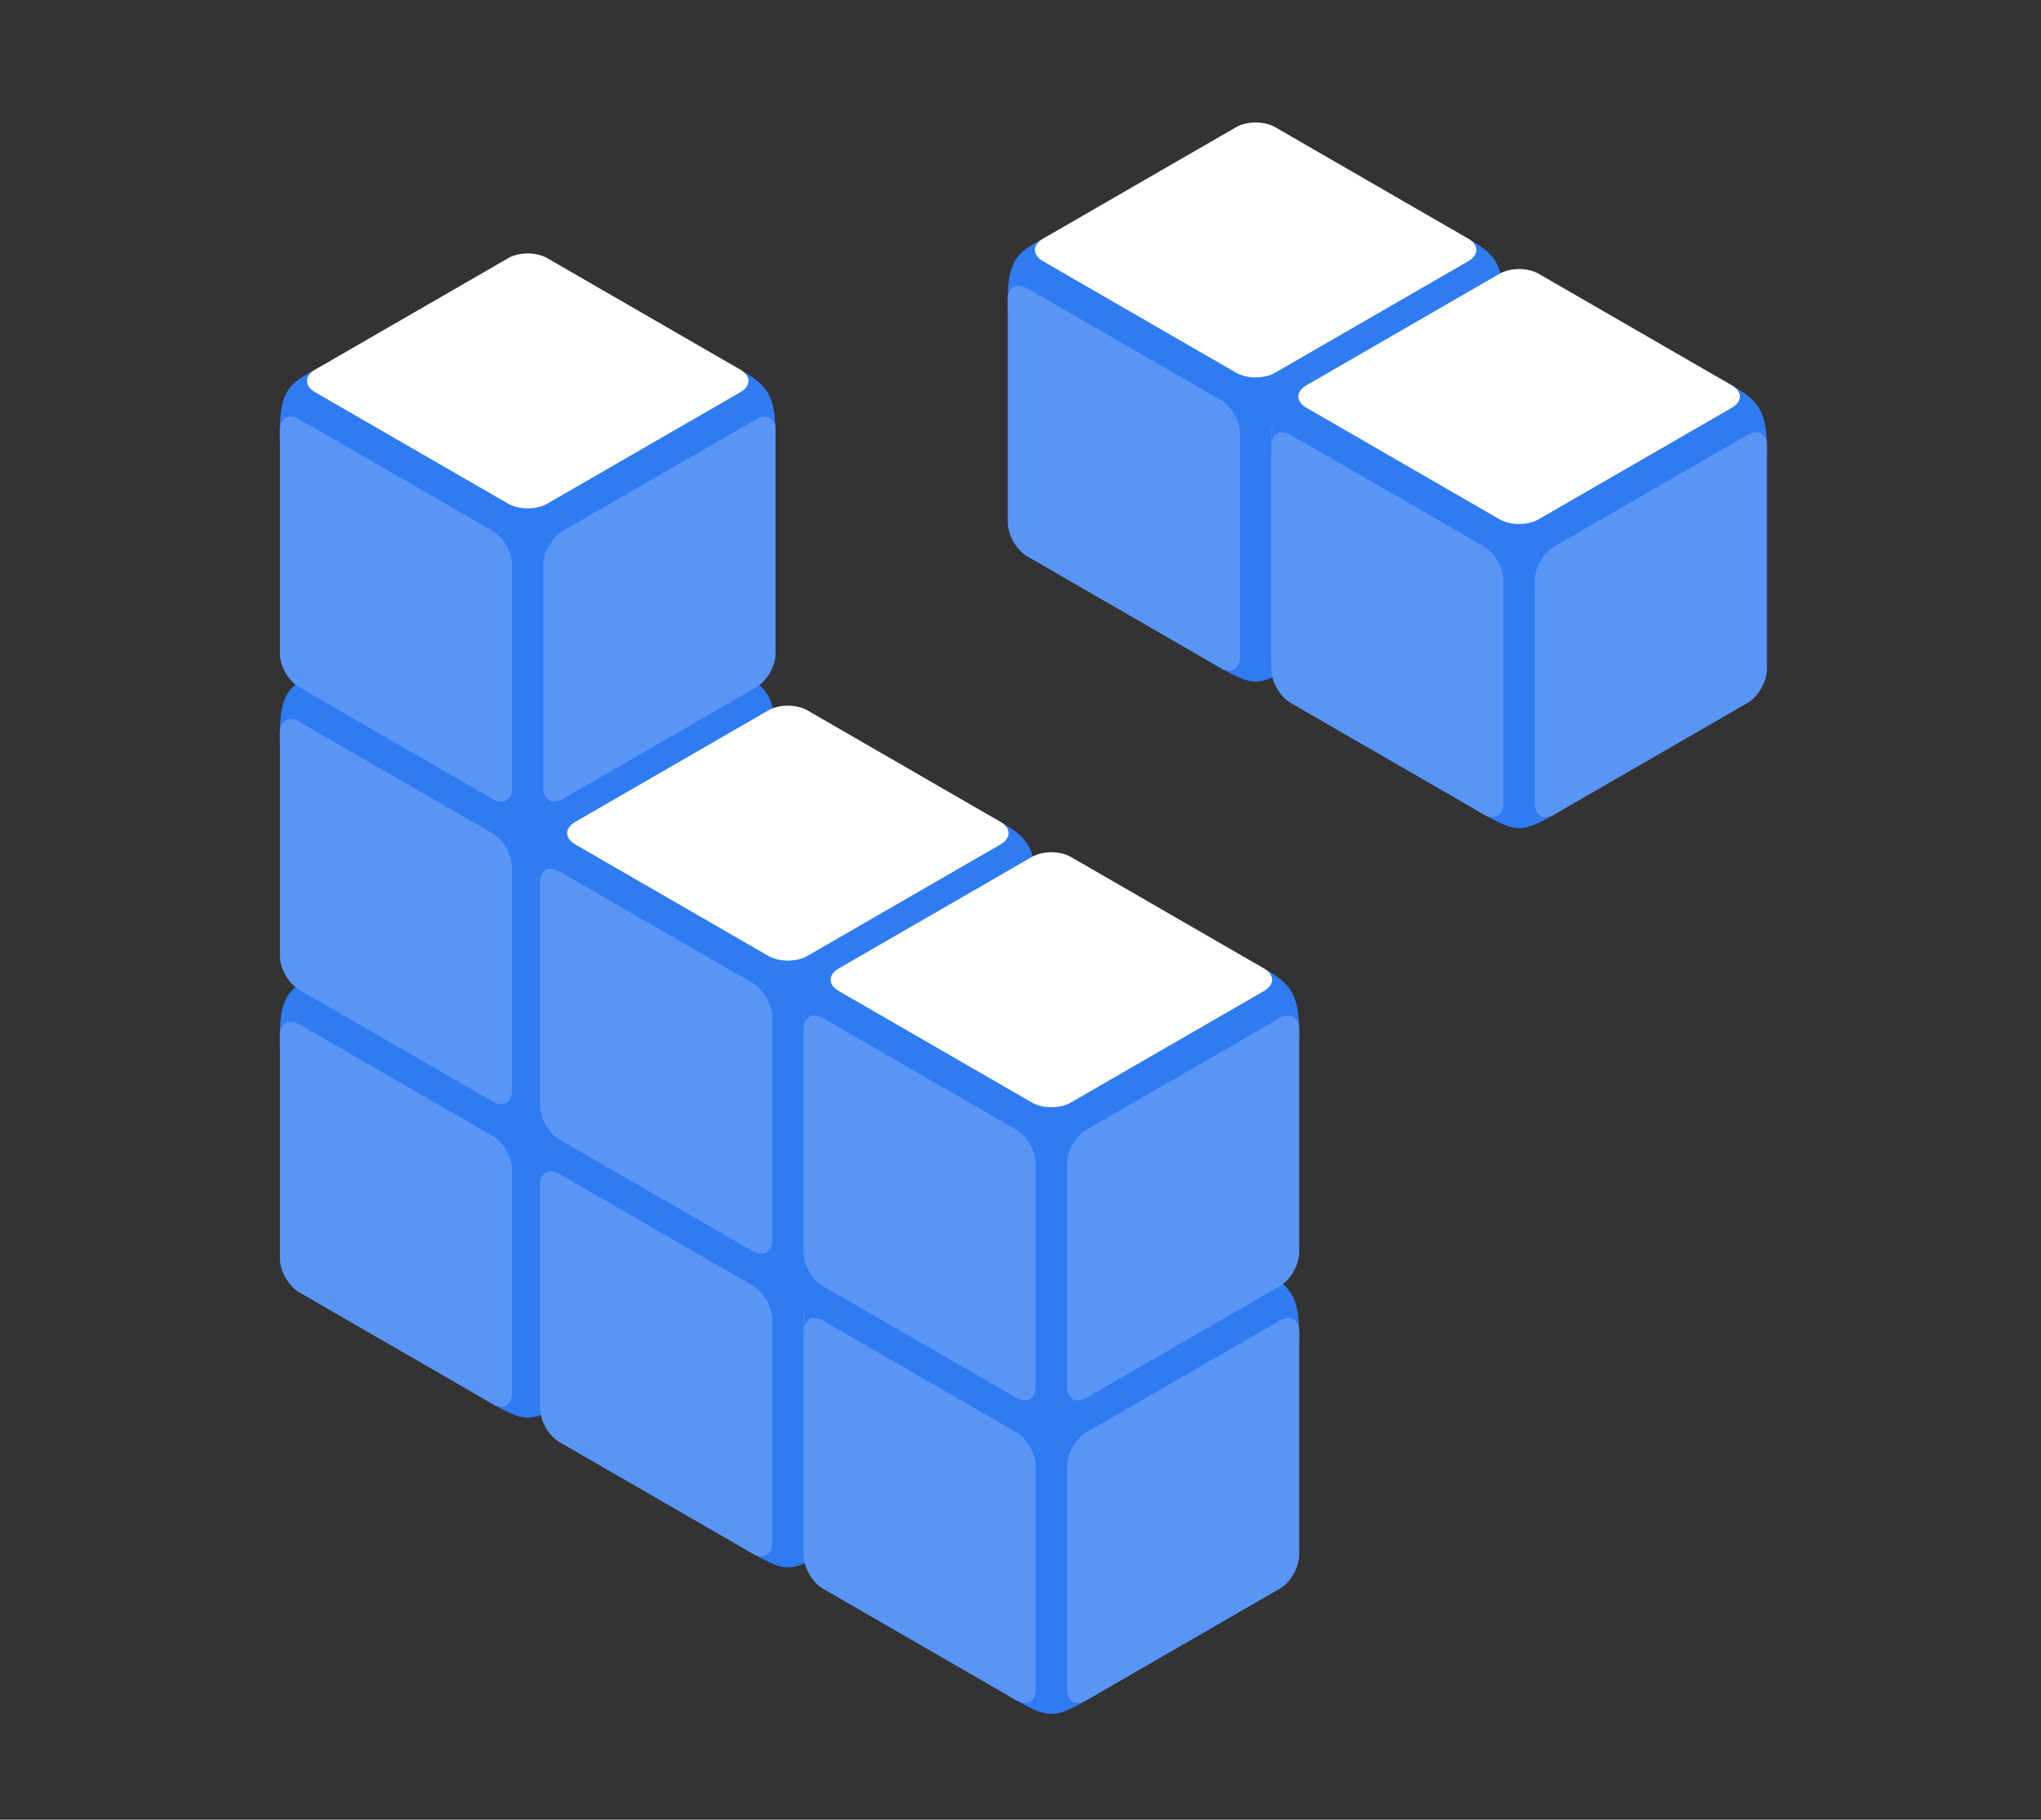 <svg width="350" height="312" viewBox="0 0 350 312" fill="none" xmlns="http://www.w3.org/2000/svg">
<rect x="0" y="0" width="350" height="312" fill="#333333" stroke="none"/>
<path d="M90.524 185.159L125.195 166.107C131.037 169.479 133.19 170.329 132.991 179.367L122.78 185.799L98.196 198.978H98.38V239.659L98.37 239.664C90.518 244.198 90.516 244.199 82.634 239.676L82.618 198.978H82.861L58.22 185.77L48.001 179.34C47.715 169.488 50.138 169.402 55.817 166.104L90.524 185.159Z" fill="#2F7BF2"/>
<path d="M87.159 147.998C89.002 146.934 91.99 146.935 93.834 147.998L126.968 167.129C128.811 168.193 128.811 169.919 126.968 170.983L93.834 190.113C91.99 191.177 89.002 191.177 87.159 190.113L54.025 170.983C52.182 169.919 52.182 168.193 54.025 167.129L87.159 147.998Z" fill="white"/>
<path d="M48 177.563C48 175.435 49.494 174.572 51.337 175.636L84.472 194.766C86.315 195.83 87.808 198.419 87.809 200.547V238.807C87.808 240.935 86.315 241.798 84.472 240.734L51.337 221.604C49.494 220.539 48 217.952 48 215.823V177.563Z" fill="#5995F5"/>
<path d="M129.655 175.636C131.498 174.572 132.991 175.435 132.992 177.563V215.823C132.991 217.952 131.498 220.539 129.655 221.604L96.52 240.733C94.677 241.797 93.183 240.935 93.183 238.807V200.547C93.183 198.419 94.677 195.83 96.52 194.766L129.655 175.636Z" fill="#5995F5"/>
<path d="M135.139 210.827L169.81 191.775C175.651 195.147 177.804 195.997 177.605 205.036L167.395 211.467L142.811 224.646H142.994V265.327L142.984 265.333C135.132 269.866 135.13 269.867 127.248 265.344L127.232 224.646H127.476L102.834 211.438L92.615 205.008C92.329 195.156 94.752 195.071 100.432 191.772L135.139 210.827Z" fill="#2F7BF2"/>
<path d="M131.773 173.667C133.616 172.603 136.604 172.603 138.448 173.667L171.583 192.797C173.425 193.862 173.425 195.587 171.583 196.651L138.448 215.781C136.604 216.845 133.616 216.845 131.773 215.781L98.639 196.651C96.796 195.587 96.796 193.862 98.639 192.797L131.773 173.667Z" fill="white"/>
<path d="M92.614 203.231C92.615 201.103 94.108 200.24 95.951 201.304L129.086 220.434C130.929 221.498 132.423 224.087 132.423 226.215V264.475C132.423 266.603 130.929 267.466 129.086 266.402L95.951 247.272C94.108 246.208 92.615 243.62 92.614 241.492V203.231Z" fill="#5995F5"/>
<path d="M174.269 201.304C176.112 200.24 177.606 201.103 177.606 203.231V241.492C177.606 243.62 176.112 246.208 174.269 247.272L141.134 266.402C139.291 267.466 137.797 266.603 137.797 264.475V226.215C137.797 224.087 139.291 221.498 141.134 220.434L174.269 201.304Z" fill="#5995F5"/>
<path d="M90.524 133.288L125.195 114.236C131.037 117.608 133.19 118.458 132.991 127.497L122.78 133.928L98.196 147.107H98.38V187.788L98.37 187.794C90.518 192.327 90.516 192.328 82.634 187.805L82.618 147.107H82.861L58.22 133.899L48.001 127.469C47.715 117.617 50.138 117.532 55.817 114.233L90.524 133.288Z" fill="#2F7BF2"/>
<path d="M87.159 96.128C89.002 95.064 91.99 95.064 93.834 96.128L126.968 115.259C128.811 116.323 128.811 118.048 126.968 119.112L93.834 138.242C91.99 139.306 89.002 139.306 87.159 138.242L54.025 119.112C52.182 118.048 52.182 116.323 54.025 115.259L87.159 96.128Z" fill="white"/>
<path d="M48 125.692C48 123.564 49.494 122.701 51.337 123.765L84.472 142.895C86.315 143.959 87.808 146.548 87.809 148.676V186.936C87.808 189.064 86.315 189.927 84.472 188.863L51.337 169.733C49.494 168.669 48 166.081 48 163.953V125.692Z" fill="#5995F5"/>
<path d="M129.655 123.765C131.498 122.701 132.991 123.564 132.992 125.692V163.953C132.991 166.081 131.498 168.669 129.655 169.733L96.52 188.863C94.677 189.927 93.183 189.064 93.183 186.936V148.676C93.183 146.548 94.677 143.959 96.52 142.895L129.655 123.765Z" fill="#5995F5"/>
<path d="M135.139 158.956L169.81 139.904C175.651 143.277 177.804 144.126 177.605 153.165L167.395 159.597L142.811 172.775H142.994V213.456L142.984 213.462C135.132 217.996 135.13 217.996 127.248 213.474L127.232 172.775H127.476L102.834 159.567L92.615 153.138C92.329 143.286 94.752 143.2 100.432 139.901L135.139 158.956Z" fill="#2F7BF2"/>
<path d="M131.773 121.796C133.616 120.732 136.604 120.732 138.448 121.796L171.583 140.927C173.425 141.991 173.425 143.716 171.583 144.78L138.448 163.91C136.604 164.974 133.616 164.974 131.773 163.91L98.639 144.78C96.796 143.716 96.796 141.991 98.639 140.927L131.773 121.796Z" fill="white"/>
<path d="M92.614 151.36C92.615 149.232 94.108 148.37 95.951 149.433L129.086 168.563C130.929 169.628 132.423 172.216 132.423 174.345V212.604C132.423 214.733 130.929 215.595 129.086 214.531L95.951 195.401C94.108 194.337 92.615 191.749 92.614 189.621V151.36Z" fill="#5995F5"/>
<path d="M174.269 149.433C176.112 148.37 177.606 149.232 177.606 151.36V189.621C177.606 191.749 176.112 194.337 174.269 195.401L141.134 214.531C139.291 215.595 137.797 214.732 137.797 212.604V174.344C137.797 172.216 139.291 169.628 141.134 168.563L174.269 149.433Z" fill="#5995F5"/>
<path d="M90.524 81.417L125.195 62.365C131.037 65.738 133.19 66.587 132.991 75.626L122.78 82.058L98.196 95.237H98.38V135.917L98.37 135.923C90.518 140.457 90.516 140.458 82.634 135.935L82.618 95.237H82.861L58.22 82.029L48.001 75.599C47.715 65.747 50.138 65.661 55.817 62.362L90.524 81.417Z" fill="#2F7BF2"/>
<path d="M87.159 44.257C89.002 43.193 91.99 43.193 93.834 44.257L126.968 63.388C128.811 64.452 128.811 66.177 126.968 67.242L93.834 86.371C91.99 87.435 89.002 87.435 87.159 86.371L54.025 67.242C52.182 66.177 52.182 64.452 54.025 63.388L87.159 44.257Z" fill="white"/>
<path d="M48 73.821C48 71.694 49.494 70.831 51.337 71.895L84.472 91.025C86.315 92.089 87.808 94.677 87.809 96.806V135.065C87.808 137.194 86.315 138.056 84.472 136.992L51.337 117.862C49.494 116.798 48 114.21 48 112.082V73.821Z" fill="#5995F5"/>
<path d="M129.655 71.894C131.498 70.831 132.991 71.693 132.992 73.821V112.082C132.991 114.21 131.498 116.798 129.655 117.862L96.52 136.992C94.677 138.056 93.183 137.194 93.183 135.065V96.806C93.183 94.677 94.677 92.089 96.52 91.024L129.655 71.894Z" fill="#5995F5"/>
<path d="M215.351 58.958L250.021 39.906C255.863 43.279 258.016 44.128 257.817 53.167L247.606 59.599L223.021 72.777H223.206V113.458L223.196 113.464C215.344 117.998 215.342 117.998 207.46 113.476L207.444 72.777H207.688L183.047 59.569L172.827 53.139C172.541 43.287 174.964 43.202 180.644 39.903L215.351 58.958Z" fill="#2F7BF2"/>
<path d="M211.986 21.798C213.829 20.734 216.817 20.734 218.661 21.798L251.794 40.929C253.638 41.993 253.638 43.718 251.794 44.782L218.661 63.912C216.817 64.976 213.829 64.976 211.986 63.912L178.851 44.782C177.008 43.718 177.009 41.993 178.851 40.929L211.986 21.798Z" fill="white"/>
<path d="M172.827 51.363C172.827 49.234 174.32 48.372 176.164 49.436L209.298 68.566C211.141 69.63 212.635 72.218 212.635 74.346V112.607C212.635 114.735 211.141 115.597 209.298 114.534L176.164 95.404C174.32 94.339 172.827 91.751 172.827 89.622V51.363Z" fill="#5995F5"/>
<path d="M254.481 49.436C256.324 48.372 257.818 49.234 257.818 51.363V89.622C257.818 91.751 256.324 94.339 254.481 95.404L221.346 114.534C219.503 115.597 218.01 114.735 218.009 112.607V74.346C218.009 72.218 219.503 69.63 221.346 68.566L254.481 49.436Z" fill="#5995F5"/>
<path d="M180.321 235.96L214.992 216.908C220.833 220.28 222.986 221.13 222.788 230.169L212.577 236.6L187.993 249.779H188.176V290.46L188.167 290.466C180.314 294.999 180.312 295 172.43 290.477L172.415 249.779H172.658L148.016 236.571L137.797 230.141C137.511 220.289 139.934 220.204 145.614 216.905L180.321 235.96Z" fill="#2F7BF2"/>
<path d="M176.955 198.8C178.798 197.736 181.787 197.736 183.63 198.8L216.765 217.93C218.607 218.995 218.607 220.72 216.765 221.784L183.63 240.914C181.787 241.978 178.798 241.978 176.955 240.914L143.821 221.784C141.978 220.72 141.978 218.995 143.821 217.93L176.955 198.8Z" fill="white"/>
<path d="M137.796 228.364C137.797 226.236 139.29 225.373 141.133 226.437L174.268 245.567C176.111 246.631 177.605 249.22 177.605 251.348V289.608C177.605 291.736 176.111 292.599 174.268 291.535L141.133 272.405C139.29 271.34 137.797 268.753 137.796 266.625V228.364Z" fill="#5995F5"/>
<path d="M219.451 226.437C221.294 225.373 222.788 226.236 222.788 228.364V266.624C222.788 268.753 221.294 271.34 219.451 272.405L186.316 291.535C184.473 292.599 182.98 291.736 182.979 289.608V251.348C182.98 249.22 184.473 246.631 186.316 245.567L219.451 226.437Z" fill="#5995F5"/>
<path d="M180.321 184.089L214.992 165.037C220.833 168.41 222.986 169.259 222.788 178.298L212.577 184.73L187.993 197.908H188.176V238.589L188.167 238.595C180.314 243.128 180.312 243.129 172.43 238.607L172.415 197.908H172.658L148.016 184.7L137.797 178.271C137.511 168.419 139.934 168.333 145.614 165.034L180.321 184.089Z" fill="#2F7BF2"/>
<path d="M176.955 146.929C178.798 145.865 181.787 145.865 183.63 146.929L216.765 166.06C218.607 167.124 218.607 168.849 216.765 169.913L183.63 189.043C181.787 190.107 178.798 190.107 176.955 189.043L143.821 169.913C141.978 168.849 141.978 167.124 143.821 166.06L176.955 146.929Z" fill="white"/>
<path d="M137.796 176.493C137.797 174.365 139.29 173.503 141.133 174.566L174.268 193.696C176.111 194.76 177.605 197.349 177.605 199.477V237.737C177.605 239.865 176.111 240.728 174.268 239.664L141.133 220.534C139.29 219.47 137.797 216.882 137.796 214.754V176.493Z" fill="#5995F5"/>
<path d="M219.451 174.566C221.294 173.502 222.788 174.365 222.788 176.493V214.754C222.788 216.882 221.294 219.47 219.451 220.534L186.316 239.664C184.473 240.728 182.98 239.865 182.979 237.737V199.477C182.98 197.349 184.473 194.76 186.316 193.696L219.451 174.566Z" fill="#5995F5"/>
<path d="M260.533 84.091L295.204 65.039C301.045 68.412 303.198 69.261 303 78.3L292.789 84.732L268.205 97.91H268.388V138.591L268.378 138.597C260.526 143.13 260.524 143.131 252.642 138.609L252.626 97.91H252.87L228.228 84.702L218.009 78.273C217.723 68.421 220.146 68.335 225.826 65.036L260.533 84.091Z" fill="#2F7BF2"/>
<path d="M257.167 46.931C259.01 45.867 261.999 45.867 263.842 46.931L296.977 66.062C298.819 67.126 298.819 68.851 296.977 69.915L263.842 89.045C261.999 90.109 259.01 90.109 257.167 89.045L224.033 69.915C222.19 68.851 222.19 67.126 224.033 66.062L257.167 46.931Z" fill="white"/>
<path d="M218.008 76.495C218.009 74.367 219.502 73.505 221.345 74.568L254.48 93.698C256.323 94.763 257.817 97.351 257.817 99.479V137.739C257.817 139.867 256.323 140.73 254.48 139.666L221.345 120.536C219.502 119.472 218.009 116.884 218.008 114.756V76.495Z" fill="#5995F5"/>
<path d="M299.663 74.568C301.506 73.504 303 74.367 303 76.495V114.756C303 116.884 301.506 119.472 299.663 120.536L266.528 139.666C264.685 140.73 263.192 139.867 263.191 137.739V99.479C263.191 97.351 264.685 94.762 266.528 93.698L299.663 74.568Z" fill="#5995F5"/>
</svg>
